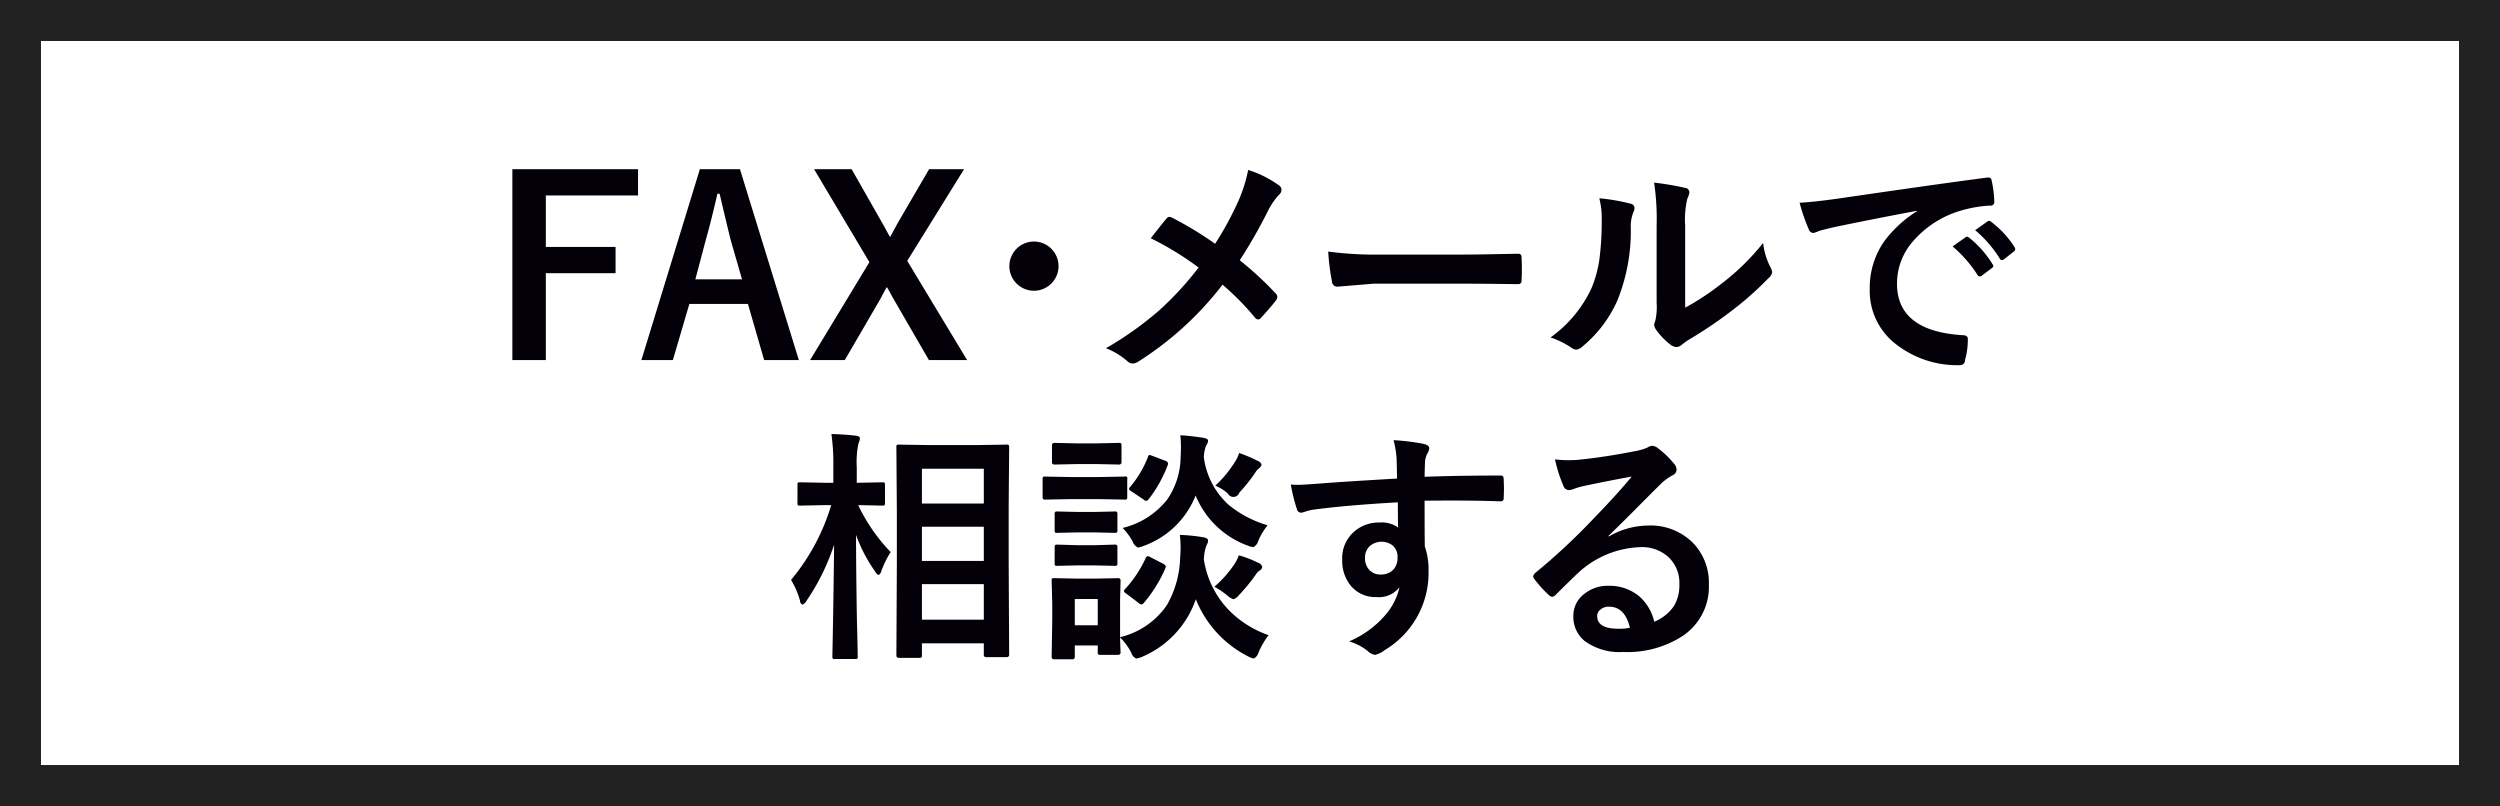 <svg id="グループ_50" data-name="グループ 50" xmlns="http://www.w3.org/2000/svg" width="366" height="118" viewBox="0 0 366 118">
<defs>
    <style>
      .cls-1 {
        fill: none;
        stroke: #222;
        stroke-width: 6px;
      }

      .cls-2 {
        fill: #04000a;
        fill-rule: evenodd;
      }
    </style>
  </defs>
  <rect id="角丸長方形_4" data-name="角丸長方形 4" class="cls-1" x="3" y="3" width="360" height="112"/>
  <path id="FAX_メールで_相談する" data-name="FAX・メールで 相談する" class="cls-2" d="M1106.01,1940.77v27.94h4.9V1956h10.21v-3.85h-10.21v-7.53h13.5v-3.85h-18.4Zm27.45,0-8.56,27.94h4.61l2.41-8.21h8.58l2.37,8.21h5.08l-8.62-27.94h-5.87Zm-0.66,16.12,1.51-5.69q0.825-2.925,1.72-6.84h0.32q1.335,5.685,1.65,6.87l1.63,5.66h-6.83Zm34.22-16.12-4.57,7.84q-1.035,1.905-1.14,2.1c-0.14-.24-0.32-0.55-0.53-0.95q-0.4-.735-0.6-1.08l-4.5-7.91h-5.5l8.1,13.61-8.68,14.33h5.08l5.22-8.97c0.38-.72.69-1.3,0.93-1.72,0.13,0.2.28,0.46,0.46,0.79q0.375,0.7.51,0.93l5.19,8.97h5.59l-8.76-14.52,8.32-13.42h-5.12Zm12.94,11.52a3.6,3.6,0,1,0,5.08.26,3.589,3.589,0,0,0-5.08-.26h0Zm22.67-4.4a1.088,1.088,0,0,0-.44-0.14,0.518,0.518,0,0,0-.35.18c-0.27.29-1.06,1.28-2.37,2.95a44.608,44.608,0,0,1,7.01,4.29,47.308,47.308,0,0,1-5.74,6.24,49.046,49.046,0,0,1-7.83,5.57,10.463,10.463,0,0,1,3.24,1.99,1.076,1.076,0,0,0,.68.25,1.629,1.629,0,0,0,.83-0.29,47.816,47.816,0,0,0,12.32-11.25,39.39,39.39,0,0,1,4.71,4.77,0.725,0.725,0,0,0,.49.32,0.565,0.565,0,0,0,.44-0.25c0.99-1.08,1.72-1.93,2.2-2.57a1.022,1.022,0,0,0,.18-0.45,0.8,0.8,0,0,0-.21-0.51,50.068,50.068,0,0,0-5.29-4.89,73.731,73.731,0,0,0,4.09-7.14,10.249,10.249,0,0,1,1.62-2.41,0.98,0.98,0,0,0,.4-0.79,0.734,0.734,0,0,0-.35-0.61,15.845,15.845,0,0,0-4.53-2.27,21.282,21.282,0,0,1-1.38,4.43,46.531,46.531,0,0,1-3.46,6.38,51.153,51.153,0,0,0-6.26-3.8h0Zm23.37,9.32a0.789,0.789,0,0,0,.82.76l5.29-.44h12.96c1.76,0,4.43.02,8.03,0.07h0.14a0.468,0.468,0,0,0,.51-0.55c0.04-.55.05-1.11,0.05-1.69s-0.01-1.15-.05-1.7a0.435,0.435,0,0,0-.47-0.51h-0.18c-0.3.01-1.6,0.03-3.88,0.07-1.8.04-3.26,0.05-4.4,0.05h-11.6a52.261,52.261,0,0,1-7.77-.44,32.129,32.129,0,0,0,.55,4.38h0Zm51.71-8.19a13.105,13.105,0,0,1,.33-3.99,2.3,2.3,0,0,0,.29-0.92,0.677,0.677,0,0,0-.66-0.61,39.111,39.111,0,0,0-4.51-.76,35.333,35.333,0,0,1,.37,6.28v11.27a9.345,9.345,0,0,1-.21,2.74,1.163,1.163,0,0,0-.15.54,1.635,1.635,0,0,0,.32.76,10.267,10.267,0,0,0,2.16,2.2,1.737,1.737,0,0,0,.76.28,1.22,1.22,0,0,0,.74-0.28c0.35-.28.69-0.54,1.03-0.76a62.952,62.952,0,0,0,6.4-4.32,47.279,47.279,0,0,0,5.33-4.73,1.426,1.426,0,0,0,.54-0.9,2.748,2.748,0,0,0-.21-0.61,10.19,10.19,0,0,1-1.12-3.64,34.536,34.536,0,0,1-6.29,6.11,36.529,36.529,0,0,1-5.12,3.36v-12.02Zm-12.22-.97a43.294,43.294,0,0,1-.35,6.01,17.629,17.629,0,0,1-1.16,4.17,18.409,18.409,0,0,1-5.98,7.17,12.836,12.836,0,0,1,3.06,1.51,1.268,1.268,0,0,0,.69.28,1.667,1.667,0,0,0,.93-0.47,18.332,18.332,0,0,0,5.12-6.77,27.1,27.1,0,0,0,1.95-10.58,5.373,5.373,0,0,1,.44-2.44,1.276,1.276,0,0,0,.1-0.46,0.657,0.657,0,0,0-.58-0.65,27.628,27.628,0,0,0-4.57-.79,11.653,11.653,0,0,1,.35,3.02h0Zm30.31,1.51a0.734,0.734,0,0,0,.68.55,3.865,3.865,0,0,0,.79-0.28c0.27-.1,1.03-0.29,2.27-0.58q5.61-1.17,12.1-2.39v0.07a17.335,17.335,0,0,0-4.86,4.5,11.876,11.876,0,0,0-2.05,6.91,9.824,9.824,0,0,0,3.76,7.99,14.6,14.6,0,0,0,9.53,3.13,0.721,0.721,0,0,0,.66-0.75,11.18,11.18,0,0,0,.41-3.1c0-.36-0.26-0.54-0.79-0.54q-9.585-.6-9.58-7.56a9.363,9.363,0,0,1,2-5.77,14.653,14.653,0,0,1,7.17-4.85,18.36,18.36,0,0,1,4.4-.79,0.545,0.545,0,0,0,.68-0.54,16.974,16.974,0,0,0-.4-3.17,0.467,0.467,0,0,0-.55-0.4,0.9,0.9,0,0,0-.21.02q-7.32.96-21.62,3.05c-2.54.36-4.45,0.56-5.73,0.62a27.081,27.081,0,0,0,1.34,3.88h0Zm24.7,6.68a0.4,0.4,0,0,0,.31.23,0.536,0.536,0,0,0,.3-0.1l1.51-1.13a0.4,0.4,0,0,0,.2-0.31,0.421,0.421,0,0,0-.11-0.25,15.042,15.042,0,0,0-3.41-3.87,0.593,0.593,0,0,0-.32-0.16,0.422,0.422,0,0,0-.23.09l-1.89,1.34a18.376,18.376,0,0,1,3.64,4.16h0Zm3.26-2.39a0.425,0.425,0,0,0,.34.23,0.5,0.5,0,0,0,.28-0.12l1.44-1.13a0.416,0.416,0,0,0,.21-0.33,0.651,0.651,0,0,0-.1-0.32,14.223,14.223,0,0,0-3.43-3.71,0.521,0.521,0,0,0-.3-0.15,0.428,0.428,0,0,0-.23.1l-1.81,1.28a17.148,17.148,0,0,1,3.6,4.15h0Zm-157.87,58.41a0.4,0.4,0,0,0,.08-0.32v-1.76h9.06v1.65a0.315,0.315,0,0,0,.35.37h2.97a0.335,0.335,0,0,0,.39-0.37l-0.07-13.53v-8.26l0.07-8.55a0.592,0.592,0,0,0-.06-0.33,0.432,0.432,0,0,0-.33-0.07l-4.39.07h-6.91l-4.43-.07a0.686,0.686,0,0,0-.32.05,0.5,0.5,0,0,0-.07.35l0.07,9.74v7.1l-0.07,13.61a0.339,0.339,0,0,0,.39.37h2.92a0.817,0.817,0,0,0,.35-0.05h0Zm0.08-10.74h9.06v5.2h-9.06v-5.2Zm9.06-16.9v5.1h-9.06v-5.1h9.06Zm-9.06,8.49h9.06v5.01h-9.06v-5.01Zm-12.86,2.64q-0.06,6.165-.2,13.71c-0.03,1.65-.05,2.53-0.05,2.64a0.635,0.635,0,0,0,.05.31,0.53,0.53,0,0,0,.36.07h2.9a0.616,0.616,0,0,0,.33-0.05,0.448,0.448,0,0,0,.07-0.33c0-.11-0.01-0.51-0.02-1.2-0.03-1.55-.06-2.79-0.09-3.74q-0.12-6.72-.14-12.85a22.431,22.431,0,0,0,2.8,5.36,1.024,1.024,0,0,0,.51.51,0.941,0.941,0,0,0,.4-0.58,14.124,14.124,0,0,1,1.36-2.78,25.929,25.929,0,0,1-4.75-6.87l3.53,0.07a0.686,0.686,0,0,0,.32-0.05,0.48,0.48,0,0,0,.07-0.34V1987a0.686,0.686,0,0,0-.05-0.32,0.48,0.48,0,0,0-.34-0.07l-3.74.07v-2.27a13.362,13.362,0,0,1,.25-3.5,2.1,2.1,0,0,0,.21-0.75c0-.2-0.2-0.32-0.58-0.37-1.03-.13-2.23-0.21-3.59-0.25a32.264,32.264,0,0,1,.28,4.91v2.23h-1.14l-3.71-.07a0.678,0.678,0,0,0-.33.05,0.48,0.48,0,0,0-.07.34v2.63a0.574,0.574,0,0,0,.05.32,0.532,0.532,0,0,0,.35.07l3.71-.07h0.83a30.925,30.925,0,0,1-5.88,10.95,11.812,11.812,0,0,1,1.31,3.04,0.643,0.643,0,0,0,.35.58,1.076,1.076,0,0,0,.58-0.53,32.391,32.391,0,0,0,4.06-8.24h0Zm41.92,15.24c-0.02-.48-0.04-1.04-0.05-1.67a8.779,8.779,0,0,1,1.62,2.2,1.393,1.393,0,0,0,.75.89,4.114,4.114,0,0,0,.83-0.24,14.176,14.176,0,0,0,7.89-8.44,16.077,16.077,0,0,0,7.66,8.37,2.8,2.8,0,0,0,.83.31,1.411,1.411,0,0,0,.69-0.89,11.842,11.842,0,0,1,1.47-2.53,15.085,15.085,0,0,1-5.69-3.54,13.626,13.626,0,0,1-3.78-7.52,6.5,6.5,0,0,1,.4-2.15,1.141,1.141,0,0,0,.21-0.65c0-.23-0.23-0.39-0.68-0.47a25.154,25.154,0,0,0-3.45-.35,16.053,16.053,0,0,1,.11,1.79c0,0.48-.03,1.02-0.07,1.62a14.708,14.708,0,0,1-1.95,6.89,11.537,11.537,0,0,1-6.84,4.67v-5.48l0.07-2.76a0.333,0.333,0,0,0-.35-0.4l-3.32.07h-2.75l-3.27-.07a0.616,0.616,0,0,0-.33.05,0.479,0.479,0,0,0-.07.35l0.09,3.38v2.3l-0.09,5.43a0.338,0.338,0,0,0,.4.37h2.59a0.338,0.338,0,0,0,.4-0.37v-1.65h3.36v0.96a0.761,0.761,0,0,0,.05.34,0.542,0.542,0,0,0,.34.07h2.6a0.341,0.341,0,0,0,.35-0.41c0-.01-0.01-0.17-0.02-0.47h0Zm-3.32-3.45h-3.36v-3.85h3.36v3.85Zm19.19-17.61a11.31,11.31,0,0,1-3.65-6.94,4.474,4.474,0,0,1,.37-1.83,1.163,1.163,0,0,0,.24-0.65q0-.315-0.72-0.42c-1.23-.19-2.34-0.31-3.34-0.37a15.793,15.793,0,0,1,.09,1.74c0,0.47-.02.99-0.05,1.58a11.16,11.16,0,0,1-1.94,6.06,11.749,11.749,0,0,1-6.55,4.19,9.064,9.064,0,0,1,1.47,1.98,1.5,1.5,0,0,0,.8.9,6.121,6.121,0,0,0,.79-0.24,12.87,12.87,0,0,0,7.63-7.39,13.074,13.074,0,0,0,7.66,7.35,3.142,3.142,0,0,0,.79.21,1.416,1.416,0,0,0,.72-0.93,9.737,9.737,0,0,1,1.37-2.27,16.049,16.049,0,0,1-5.68-2.97h0Zm-26.86-4.16a0.616,0.616,0,0,0-.33.05,0.432,0.432,0,0,0-.07.33v2.57a0.708,0.708,0,0,0,.05.33,0.443,0.443,0,0,0,.35.09l3.78-.07h3.99l3.82,0.07a0.657,0.657,0,0,0,.32-0.05,0.567,0.567,0,0,0,.08-0.37v-2.57a0.294,0.294,0,0,0-.4-0.38l-3.82.07h-3.99Zm1.32-4.93a0.33,0.33,0,0,0-.35.39v2.41a0.323,0.323,0,0,0,.35.37l3.29-.07h2.92l3.23,0.07a0.339,0.339,0,0,0,.39-0.37v-2.41a0.716,0.716,0,0,0-.05-0.32,0.542,0.542,0,0,0-.34-0.07l-3.23.07h-2.92Zm0.44,10.04a0.581,0.581,0,0,0-.31.05,0.443,0.443,0,0,0-.09.35v2.34a0.686,0.686,0,0,0,.05.32,0.551,0.551,0,0,0,.35.07l3.06-.07h2.3l2.99,0.07a0.753,0.753,0,0,0,.35-0.05,0.416,0.416,0,0,0,.09-0.34v-2.34a0.5,0.5,0,0,0-.07-0.33,0.528,0.528,0,0,0-.37-0.07l-2.99.07h-2.3Zm0,4.85a0.581,0.581,0,0,0-.31.05,0.488,0.488,0,0,0-.09.36v2.3a0.708,0.708,0,0,0,.05.33,0.551,0.551,0,0,0,.35.07l3.06-.07h2.3l2.99,0.07a0.636,0.636,0,0,0,.35-0.05,0.414,0.414,0,0,0,.09-0.35v-2.3a0.516,0.516,0,0,0-.07-0.34,0.593,0.593,0,0,0-.37-0.07l-2.99.09h-2.3Zm9.93,6.49a0.675,0.675,0,0,0-.19.3,0.659,0.659,0,0,0,.34.38l1.81,1.37a0.708,0.708,0,0,0,.42.22,0.6,0.6,0,0,0,.37-0.25,19.962,19.962,0,0,0,3.13-5.05,1.114,1.114,0,0,0,.07-0.28,0.736,0.736,0,0,0-.44-0.4l-1.8-.93a1.062,1.062,0,0,0-.42-0.16,0.463,0.463,0,0,0-.3.3,17.221,17.221,0,0,1-2.99,4.5h0Zm14.91,0.93a2.712,2.712,0,0,0,.93.58,1.7,1.7,0,0,0,.79-0.58,25.511,25.511,0,0,0,2.43-2.95,2.442,2.442,0,0,1,.6-0.67,0.648,0.648,0,0,0,.4-0.55,0.918,0.918,0,0,0-.65-0.61,14.572,14.572,0,0,0-2.78-1.07,5.688,5.688,0,0,1-.68,1.35,16.348,16.348,0,0,1-2.9,3.25,11.879,11.879,0,0,1,1.86,1.25h0Zm0.11-14.91a0.918,0.918,0,0,0,1.7-.14,22.772,22.772,0,0,0,2.27-2.83,2.425,2.425,0,0,1,.61-0.72,0.84,0.84,0,0,0,.36-0.54,0.939,0.939,0,0,0-.58-0.55,21.226,21.226,0,0,0-2.71-1.14,4.662,4.662,0,0,1-.65,1.37,16.672,16.672,0,0,1-2.83,3.41,6.86,6.86,0,0,1,1.83,1.14h0Zm-14.29-.96a0.623,0.623,0,0,0-.18.3,0.673,0.673,0,0,0,.35.35l1.78,1.19a0.741,0.741,0,0,0,.42.21,0.569,0.569,0,0,0,.33-0.24,19.138,19.138,0,0,0,2.8-5.01,1.318,1.318,0,0,0,.05-0.25,0.543,0.543,0,0,0-.4-0.37l-1.89-.72a4.222,4.222,0,0,0-.45-0.14,0.372,0.372,0,0,0-.21.3,15.443,15.443,0,0,1-2.6,4.38h0Zm27.91-.5c-1.81.13-2.89,0.2-3.25,0.2-0.4,0-.78-0.02-1.15-0.05a26.47,26.47,0,0,0,.9,3.62,0.623,0.623,0,0,0,.62.51,2.989,2.989,0,0,0,.61-0.16,6.658,6.658,0,0,1,1.07-.27q4.665-.645,12.47-1.09l0.03,3.68a4.147,4.147,0,0,0-2.74-.72,5.414,5.414,0,0,0-3.6,1.26,5.108,5.108,0,0,0-1.83,4.13,5.776,5.776,0,0,0,1.26,3.87,4.659,4.659,0,0,0,3.75,1.65,3.779,3.779,0,0,0,3.37-1.44,9.184,9.184,0,0,1-2.11,4.12,14.317,14.317,0,0,1-5.27,3.81,7.668,7.668,0,0,1,2.74,1.42,2.016,2.016,0,0,0,1.07.55,3.6,3.6,0,0,0,1.41-.69,13.171,13.171,0,0,0,6.42-11.62,10.283,10.283,0,0,0-.55-3.56q-0.03-2.2-.03-6.7c1.22-.01,2.56-0.02,4.04-0.02q3.675,0,6.94.11h0.14a0.414,0.414,0,0,0,.46-0.48c0.02-.47.04-0.92,0.04-1.37s-0.02-.9-0.04-1.37a0.905,0.905,0,0,0-.1-0.44,0.583,0.583,0,0,0-.43-0.11q-6.225,0-11.05.18c0.03-1.38.06-2.15,0.07-2.3a3.424,3.424,0,0,1,.3-1.04,1.86,1.86,0,0,0,.31-0.83c0-.34-0.33-0.56-1-0.68a32.2,32.2,0,0,0-4.22-.51,15.157,15.157,0,0,1,.44,2.64c0.01,0.32.02,0.77,0.04,1.33q0.015,1.125.03,1.65-8.265.48-11.16,0.72h0Zm10.49,9.06a2.151,2.151,0,0,1,.74,1.77,2.532,2.532,0,0,1-.63,1.8,2.48,2.48,0,0,1-1.83.7,2.229,2.229,0,0,1-1.55-.55,2.442,2.442,0,0,1-.75-1.91,2.245,2.245,0,0,1,.68-1.69,2.665,2.665,0,0,1,3.34-.12h0Zm29.43-3.91a92.115,92.115,0,0,1-8.53,7.95,0.832,0.832,0,0,0-.3.53,0.5,0.5,0,0,0,.13.3,15.482,15.482,0,0,0,2.11,2.35,0.926,0.926,0,0,0,.54.32,1.152,1.152,0,0,0,.62-0.41q2.445-2.415,3.13-3.05a14.076,14.076,0,0,1,9.21-3.82,5.76,5.76,0,0,1,3.88,1.3,5.133,5.133,0,0,1,1.78,4.13,5.959,5.959,0,0,1-.78,3.17,6.408,6.408,0,0,1-2.9,2.32,7,7,0,0,0-2.23-3.75,6.824,6.824,0,0,0-4.53-1.51,5.374,5.374,0,0,0-3.41,1.14,3.957,3.957,0,0,0-1.67,3.26,4.524,4.524,0,0,0,1.68,3.7,8.619,8.619,0,0,0,5.59,1.59,14.862,14.862,0,0,0,8.72-2.34,8.645,8.645,0,0,0,3.85-7.52,8.435,8.435,0,0,0-2.18-5.96,8.755,8.755,0,0,0-6.75-2.69,11.585,11.585,0,0,0-5.73,1.61l-0.03-.1c0.96-.93,2.18-2.13,3.67-3.62,1.99-2.01,3.36-3.37,4.1-4.1a7.884,7.884,0,0,1,1.58-1.14,0.915,0.915,0,0,0,.61-0.86,1.343,1.343,0,0,0-.4-0.88,14.005,14.005,0,0,0-2.41-2.3,1.405,1.405,0,0,0-.83-0.28,1.765,1.765,0,0,0-.68.28,9.291,9.291,0,0,1-1.97.54q-4.47.87-8.17,1.23c-0.46.04-.92,0.05-1.39,0.05a15.014,15.014,0,0,1-1.95-.12,20.51,20.51,0,0,0,1.24,3.89,0.853,0.853,0,0,0,.8.61,2.263,2.263,0,0,0,.72-0.17,9.457,9.457,0,0,1,1.51-.44c2.39-.51,4.71-0.96,6.96-1.37q-1.92,2.37-5.59,6.16h0Zm3.67,16.12c-2.08,0-3.13-.62-3.13-1.86a1.136,1.136,0,0,1,.43-0.91,1.8,1.8,0,0,1,1.3-.46c1.56,0,2.57,1.03,3.06,3.09a8.362,8.362,0,0,1-1.66.14h0Z" transform="translate(-1031 -1916)"/>
</svg>
